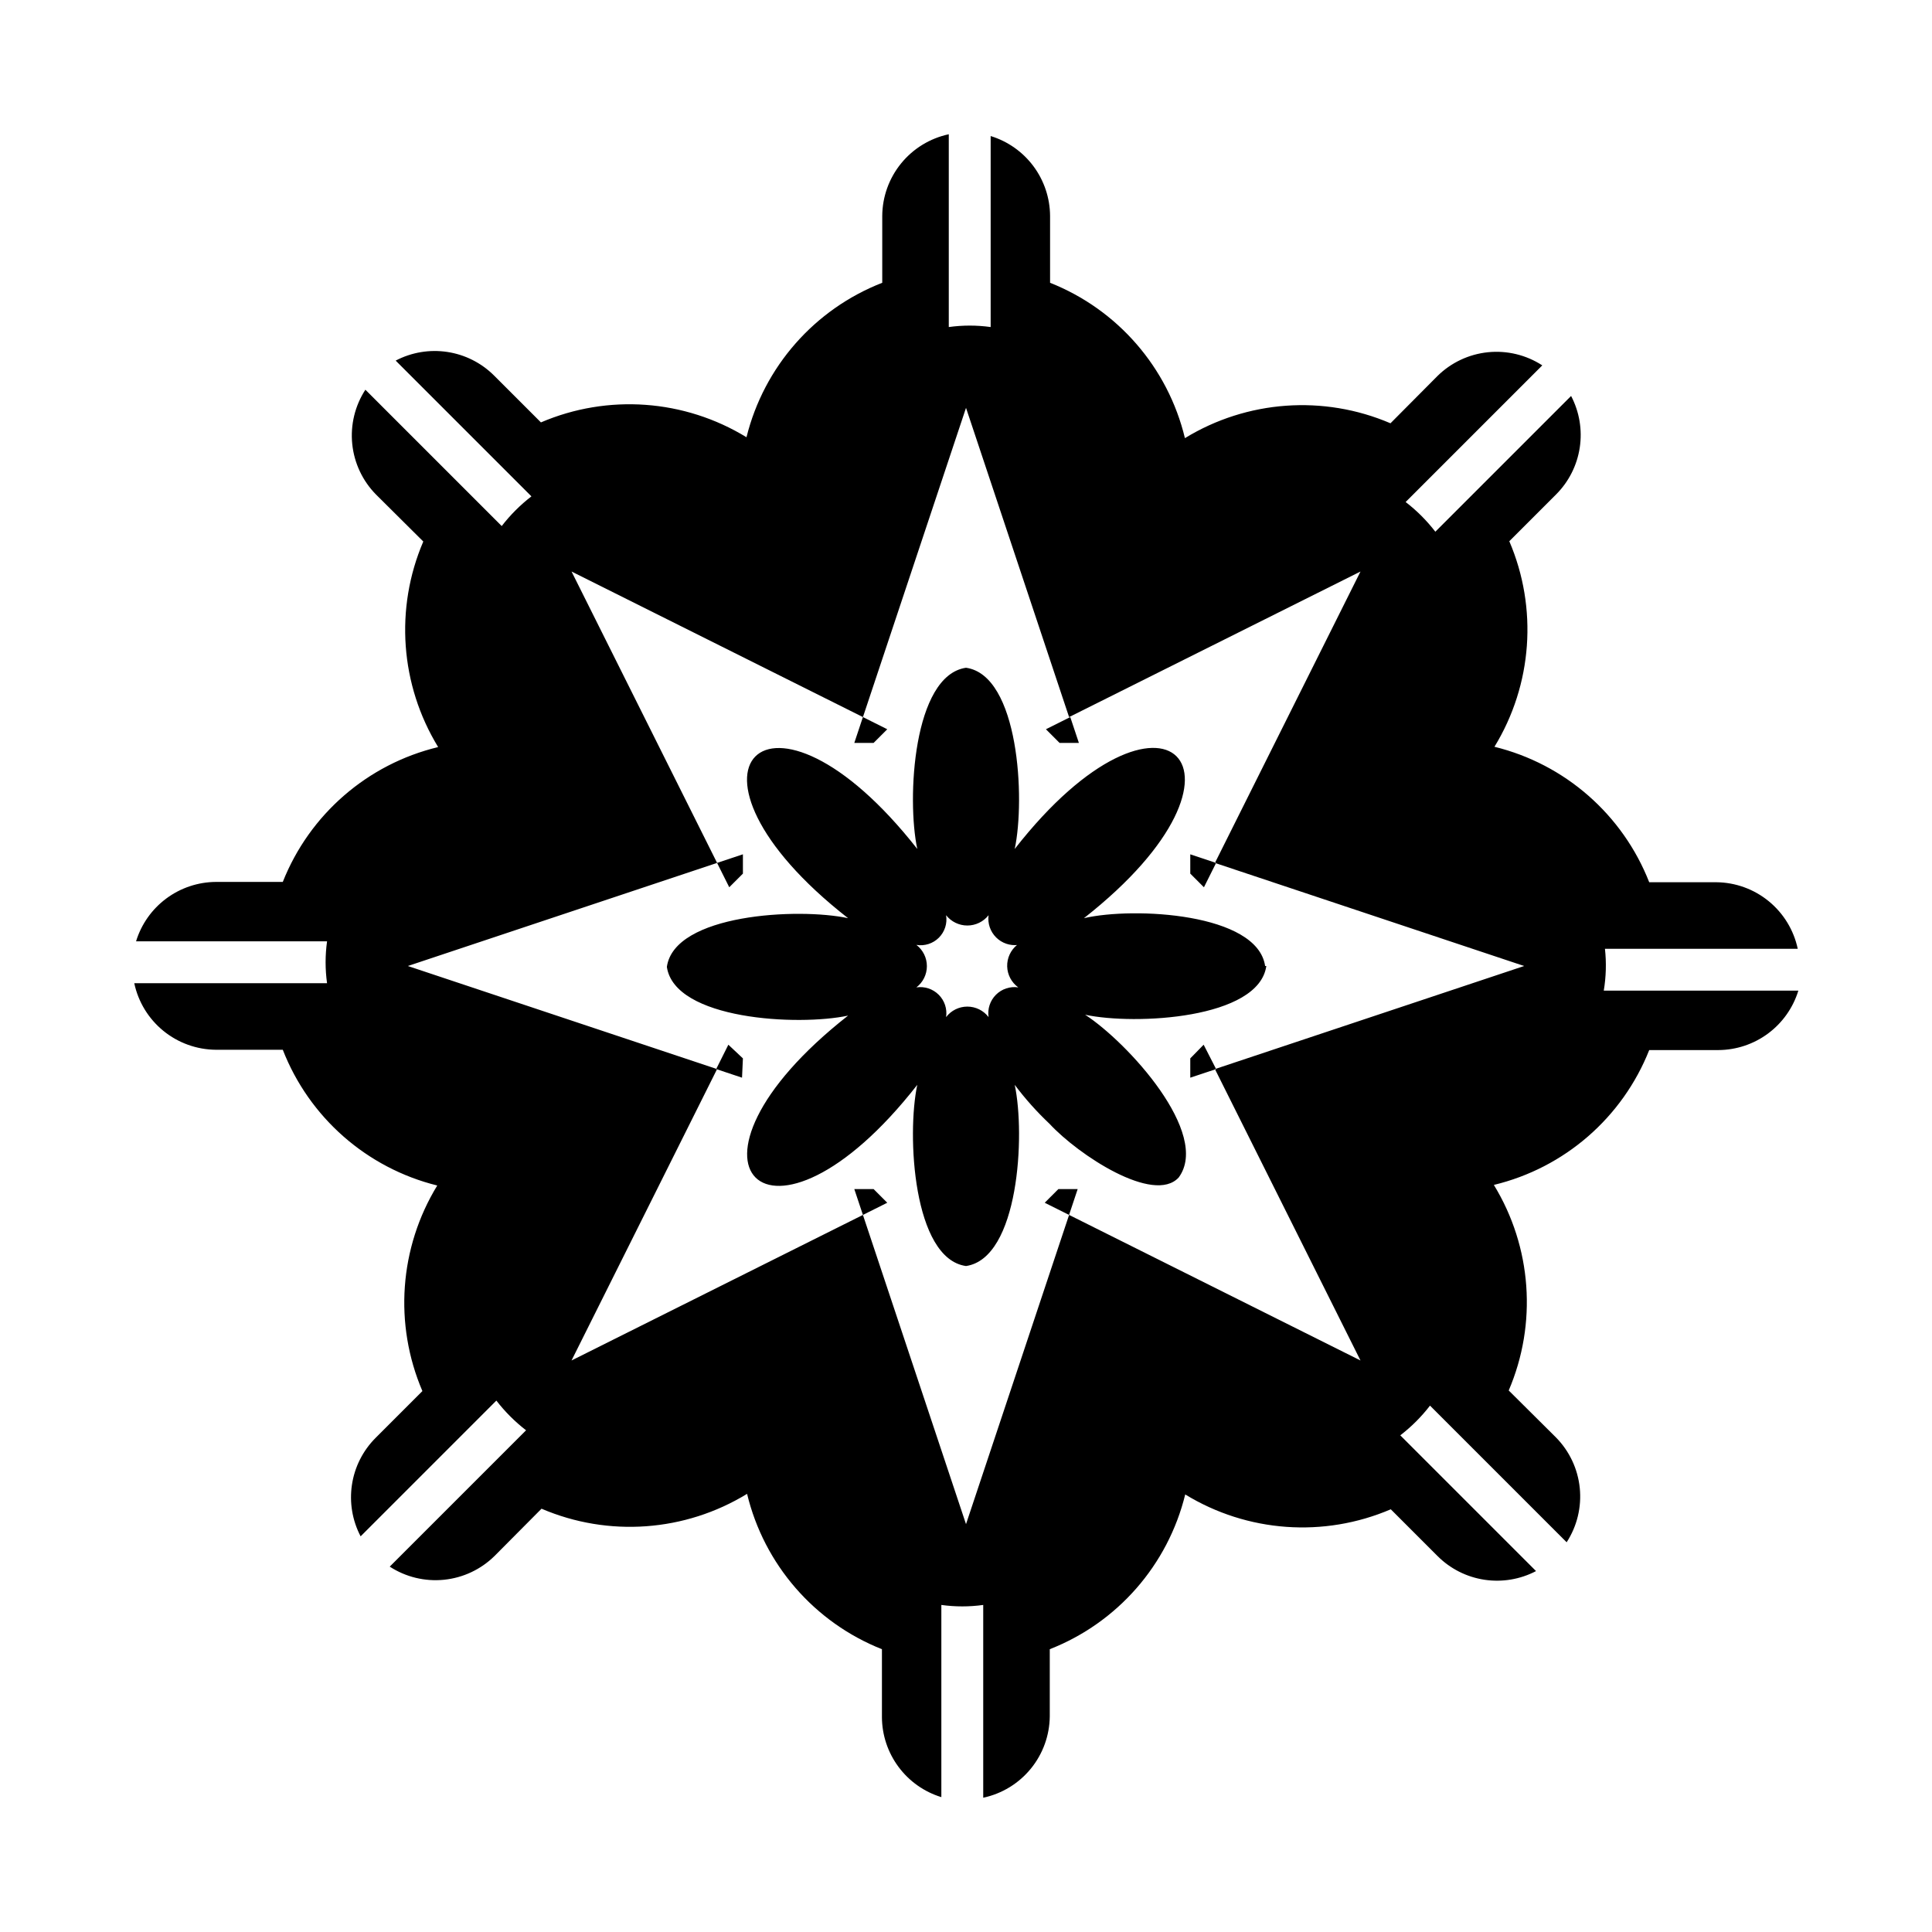 <?xml version="1.0" encoding="UTF-8"?>
<!-- Uploaded to: SVG Repo, www.svgrepo.com, Generator: SVG Repo Mixer Tools -->
<svg fill="#000000" width="800px" height="800px" version="1.1" viewBox="144 144 512 512" xmlns="http://www.w3.org/2000/svg">
 <path d="m370.4 340.88 2.281-6.848 6.453 3.227-3.621 3.621zm-29.52 34.637v-5.117l-6.848 2.281 3.227 6.453zm0 48.965-3.856-3.621-3.227 6.453 6.848 2.281zm34.637 34.637h-5.117l2.281 6.848 6.453-3.227zm48.965 0-3.621 3.621 6.453 3.227 2.281-6.848zm55.105-59.117c-1.969 14.012-34.793 15.742-48.02 12.91 11.258 7.32 33.379 31.488 24.797 43.141-6.613 7.164-26.609-5.984-34.242-14.25h-0.004c-3.356-3.172-6.438-6.621-9.207-10.312 2.832 13.227 1.102 45.973-12.91 48.02-14.012-1.969-15.742-34.793-12.91-48.02-39.359 50.383-68.801 21.254-18.344-18.344-13.227 2.832-45.973 1.102-48.02-12.91 1.969-14.012 34.793-15.742 48.02-12.91-50.383-39.359-21.254-68.801 18.344-18.344-2.832-13.227-1.102-45.973 12.91-48.02 14.012 1.969 15.742 34.793 12.91 48.02 39.359-50.383 68.801-21.254 18.344 18.344 13.223-3.07 45.969-1.34 48.016 12.676zm-65.73-5.59h-0.004c-2.16 0.289-4.336-0.449-5.879-1.992-1.543-1.543-2.281-3.719-1.992-5.879-1.359 1.723-3.434 2.731-5.629 2.731-2.195 0-4.269-1.008-5.629-2.731 0.359 2.176-0.352 4.394-1.914 5.957-1.559 1.559-3.777 2.273-5.957 1.914 1.754 1.34 2.781 3.422 2.781 5.629 0 2.207-1.027 4.285-2.781 5.629 2.172-0.324 4.367 0.398 5.918 1.953 1.555 1.551 2.277 3.746 1.953 5.918 1.344-1.754 3.422-2.781 5.629-2.781 2.207 0 4.289 1.027 5.629 2.781-0.324-2.172 0.402-4.367 1.953-5.918 1.555-1.555 3.75-2.277 5.918-1.953-1.789-1.293-2.879-3.344-2.941-5.551-0.059-2.207 0.91-4.32 2.629-5.707zm45.578 30.07v5.117l6.848-2.281-3.305-6.457zm-34.637-83.602h5.117l-2.281-6.848-6.453 3.227zm34.637 34.637 3.621 3.621 3.227-6.453-6.848-2.281zm110.21 31.016h50.934c-1.395 4.539-4.199 8.512-8.008 11.344s-8.422 4.375-13.168 4.402h-18.344c-7.094 17.898-22.453 31.23-41.172 35.738 10.059 16.449 11.527 36.75 3.938 54.473l12.516 12.438c3.57 3.617 5.797 8.344 6.312 13.398 0.516 5.051-0.711 10.129-3.477 14.391l-36.211-36.211c-2.277 2.953-4.922 5.598-7.875 7.871l35.977 35.977c-4.195 2.199-8.988 3.004-13.672 2.297-4.688-0.707-9.023-2.891-12.383-6.234l-12.438-12.438c-17.727 7.59-38.027 6.125-54.477-3.934-4.586 18.691-17.973 33.988-35.895 41.012v17.793c-0.051 5.062-1.824 9.957-5.031 13.879-3.203 3.922-7.652 6.633-12.605 7.688v-51.09c-3.68 0.512-7.414 0.512-11.098 0v50.934c-4.539-1.391-8.512-4.195-11.344-8.008-2.832-3.809-4.375-8.422-4.402-13.168v-18.027c-17.898-7.094-31.227-22.453-35.738-41.172-16.449 10.059-36.75 11.527-54.473 3.938l-12.438 12.516c-3.617 3.57-8.34 5.797-13.395 6.312-5.055 0.516-10.133-0.711-14.395-3.477l36.133-36.133c-2.953-2.277-5.598-4.922-7.871-7.871l-35.977 35.977v-0.004c-2.199-4.195-3.004-8.984-2.297-13.672s2.891-9.023 6.234-12.383l12.438-12.438c-7.59-17.727-6.125-38.027 3.934-54.477-18.68-4.625-33.945-18.043-40.934-35.973h-17.711c-5.078-0.035-9.992-1.801-13.93-5.008-3.938-3.207-6.66-7.66-7.719-12.629h51.09c-0.512-3.68-0.512-7.414 0-11.098h-50.617c1.391-4.539 4.195-8.512 8.004-11.344 3.812-2.832 8.426-4.375 13.172-4.402h17.711c7.094-17.898 22.453-31.227 41.172-35.738-10.059-16.449-11.527-36.75-3.938-54.473l-12.516-12.438c-3.57-3.617-5.797-8.34-6.312-13.395-0.516-5.055 0.711-10.133 3.481-14.395l36.133 36.133h-0.004c2.277-2.953 4.922-5.598 7.875-7.871l-35.977-35.977c4.199-2.199 8.988-3.004 13.672-2.297 4.688 0.707 9.023 2.891 12.383 6.234l12.438 12.438h0.004c17.723-7.59 38.023-6.125 54.473 3.934 4.625-18.68 18.043-33.945 35.977-40.934v-17.711c0.031-5.078 1.797-9.992 5.004-13.93 3.207-3.938 7.66-6.66 12.629-7.719v51.09c3.68-0.512 7.418-0.512 11.098 0v-50.617c4.539 1.391 8.512 4.195 11.344 8.004 2.832 3.812 4.375 8.426 4.402 13.172v17.711c17.898 7.094 31.23 22.453 35.738 41.172 16.449-10.059 36.75-11.527 54.473-3.938l12.438-12.516c3.617-3.57 8.344-5.797 13.398-6.312 5.051-0.516 10.129 0.711 14.391 3.481l-36.211 36.211c2.953 2.273 5.598 4.918 7.871 7.871l35.977-35.977c2.199 4.199 3.004 8.988 2.297 13.672-0.707 4.688-2.891 9.027-6.234 12.387l-12.438 12.438c7.59 17.723 6.125 38.023-3.934 54.473 18.691 4.586 33.988 17.977 41.012 35.898h17.793c5.062 0.047 9.957 1.82 13.879 5.027 3.922 3.207 6.633 7.652 7.688 12.605h-51.09c0.406 3.695 0.301 7.43-0.312 11.098zm-21.727-6.531-81.949-27.316 38.574-77.223-77.223 38.574-27.316-81.953-27.316 81.949-77.223-38.574 38.574 77.223-81.953 27.32 81.949 27.316-38.574 77.223 77.223-38.574 27.32 81.949 27.316-81.949 77.223 38.574-38.574-77.223z"/>
</svg>